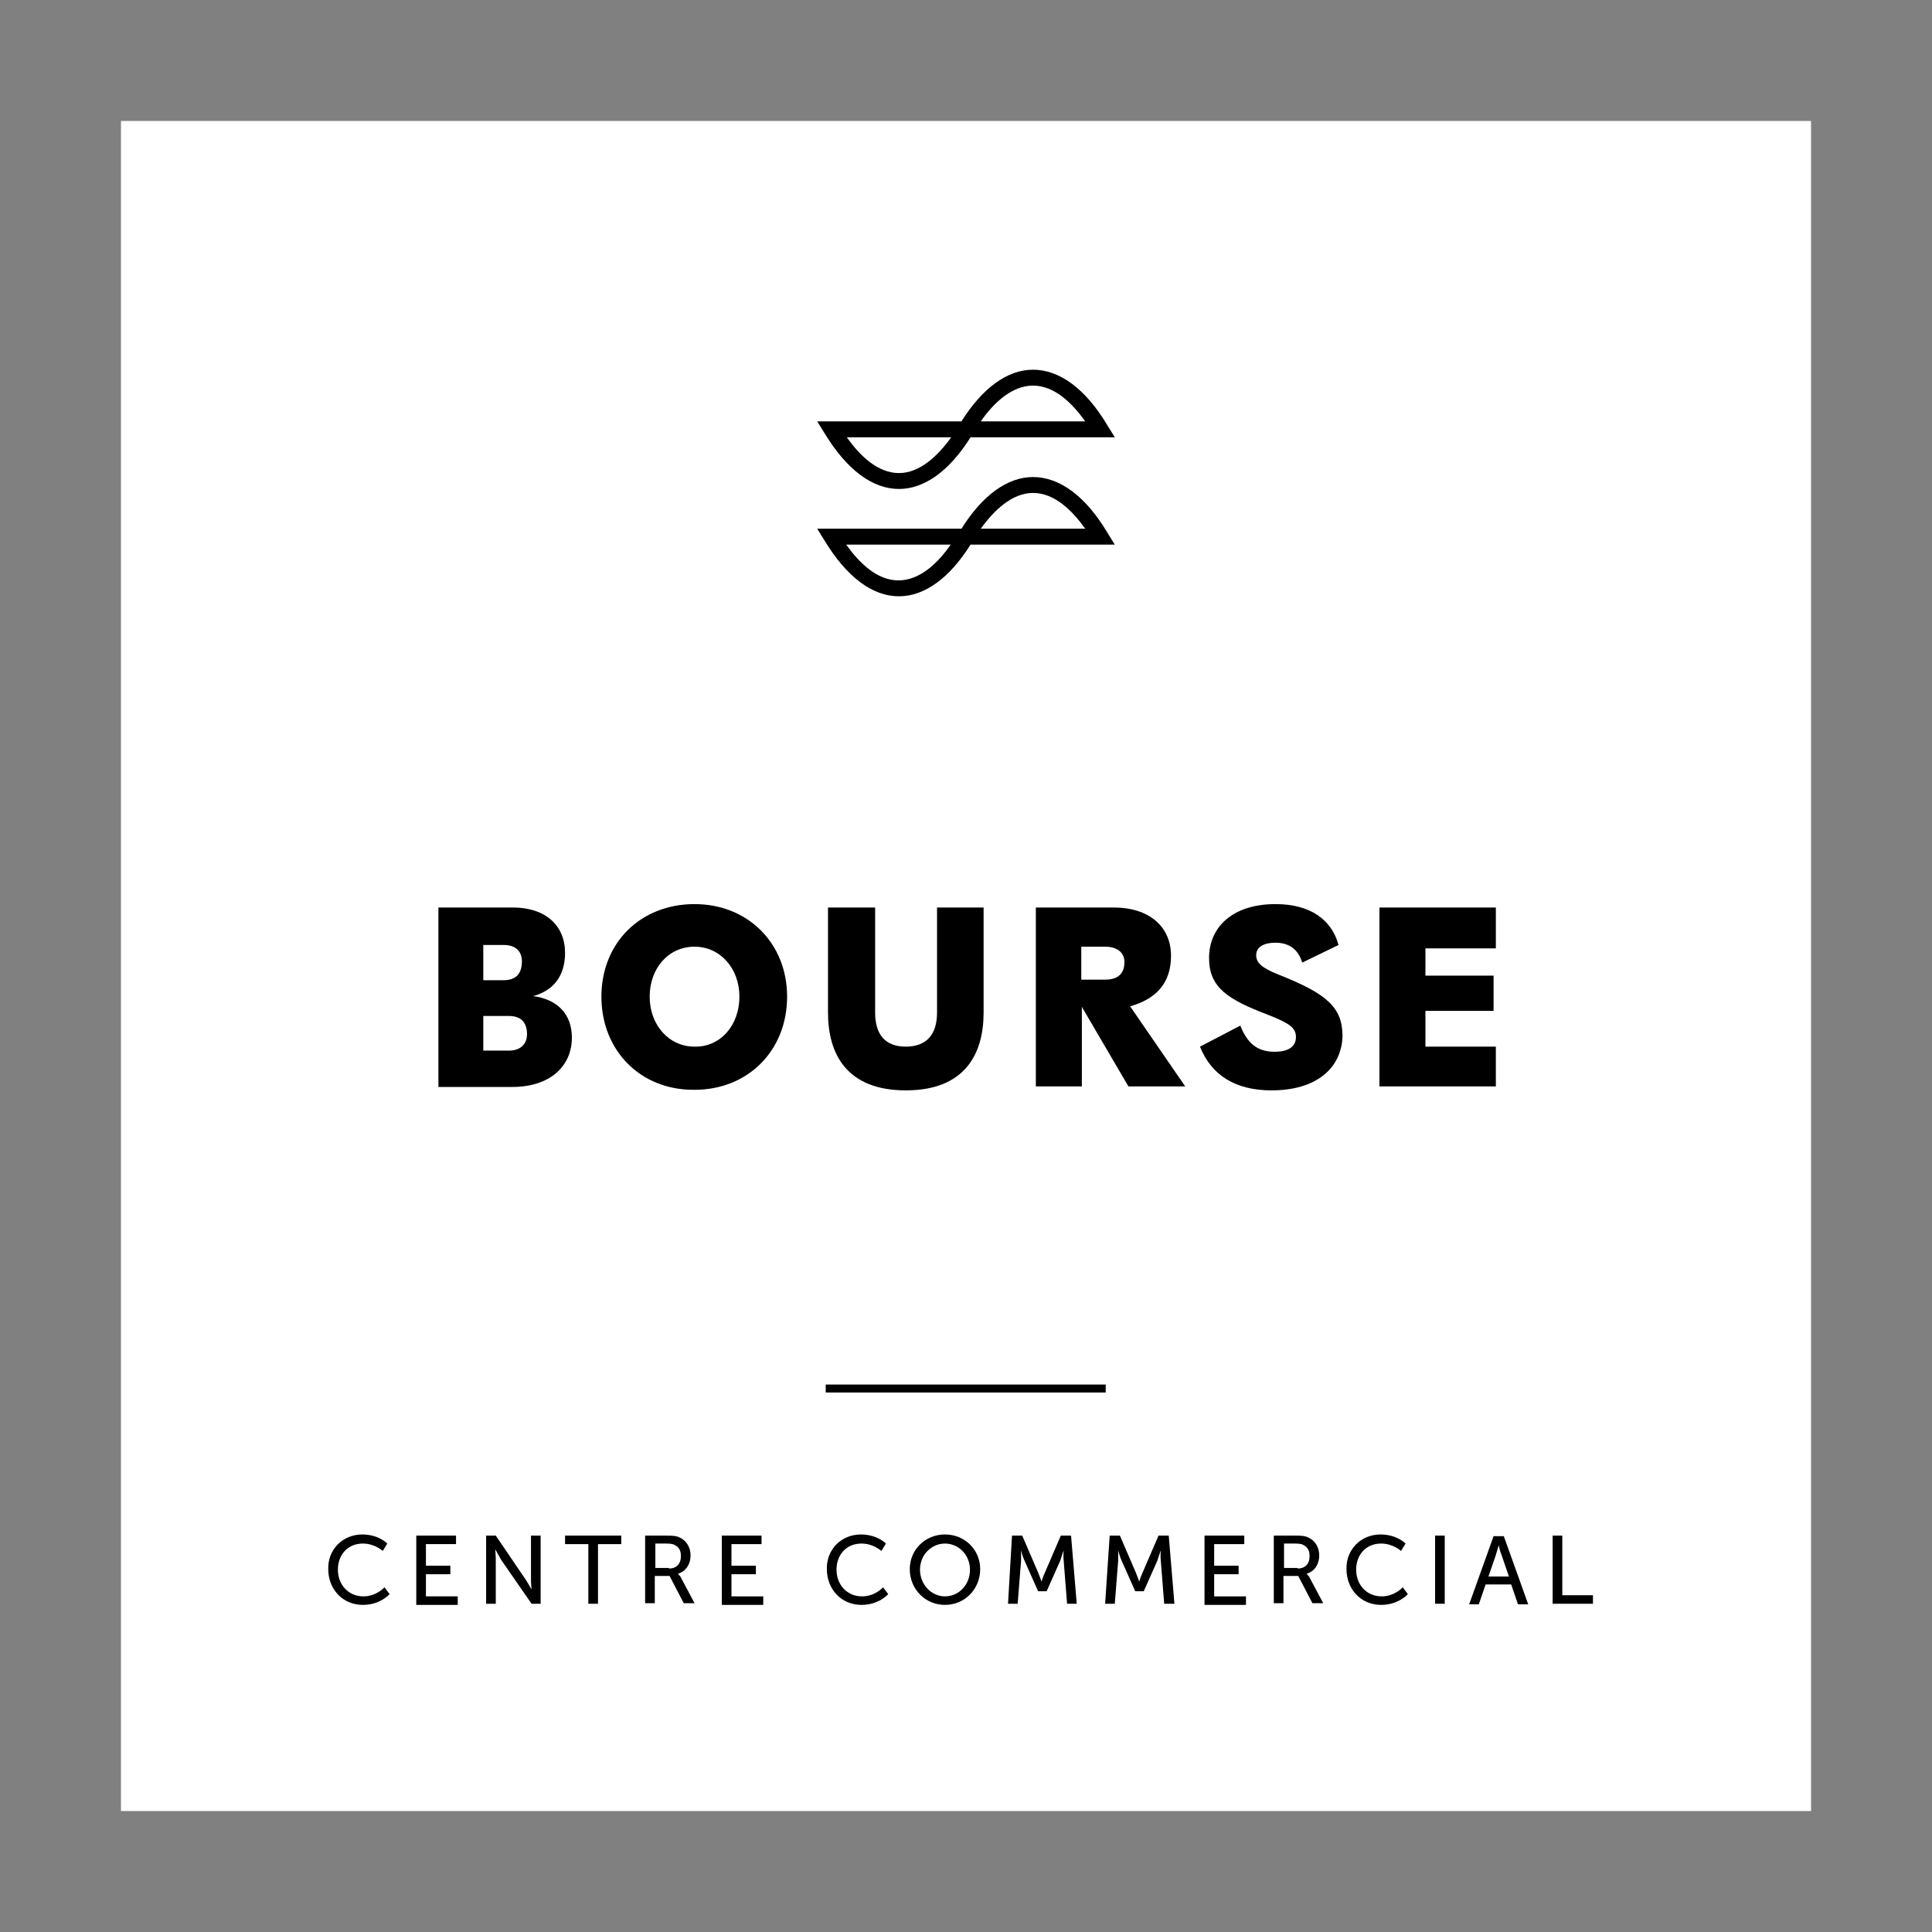 <?xml version="1.0" encoding="UTF-8"?> <!-- Generator: Adobe Illustrator 24.0.0, SVG Export Plug-In . SVG Version: 6.00 Build 0) --> <svg xmlns="http://www.w3.org/2000/svg" xmlns:xlink="http://www.w3.org/1999/xlink" x="0px" y="0px" viewBox="0 0 340.2 340.2" style="enable-background:new 0 0 340.2 340.2;" xml:space="preserve"><rect x="0" y="0" width="340.2" height="340.2" fill="#808080" stroke="none"/> <style type="text/css"> .st0{fill:#FFFFFF;} .st1{fill:none;} </style> <g id="Fond"> <rect x="21.3" y="21.3" class="st0" width="297.6" height="297.6"></rect> <rect class="st1" width="340.2" height="340.2"></rect> </g> <g id="Typo_x2B_logo"> <rect x="145.4" y="243.8" width="49.3" height="1.4"></rect> <g> <path d="M77.2,159.8h13.1c5.8,0,9.2,3.2,9.2,8c0,4-2,6.6-5.6,7.6c4.3,0.6,6.8,3.2,6.8,7.3c0,5.1-3.9,8.7-10.5,8.7H77.2V159.8z M85.1,166.3v6.3h3.6c2.1,0,3.2-1.1,3.2-3.3c0-1.8-1.1-2.9-3.2-2.9H85.1z M85.1,178.9v6.1h4.5c2.1,0,3.2-1.2,3.2-2.9 c0-2.1-1.1-3.2-3.2-3.2H85.1z"></path> <path d="M105.9,175.5c0-9.5,6.9-16.3,16.4-16.3c9.4,0,16.3,6.9,16.3,16.3c0,9.5-6.9,16.4-16.3,16.4 C112.8,192,105.9,185,105.9,175.5z M130.2,175.5c0-5-3.4-8.8-7.9-8.8c-4.6,0-7.9,3.8-7.9,8.8c0,5,3.4,8.8,7.9,8.8 C126.8,184.4,130.2,180.6,130.2,175.5z"></path> <path d="M164.9,159.8h8.3v18.5c0,7.3-3.3,13.7-13.7,13.7c-10.4,0-13.7-6.4-13.7-13.7v-18.5h8.3v18.5c0,3.9,1.8,6,5.4,6 c3.7,0,5.5-2.2,5.5-6V159.8z"></path> <path d="M182.4,159.8h13.7c6.3,0,10.1,3.4,10.1,8.5c0,4.8-2.6,7.6-7.2,8.9l9.7,14.1h-10l-8.2-14v14h-8.1V159.8z M190.4,166.7v5.8 h4.2c2.2,0,3.4-1,3.4-3.1c0-1.6-1.2-2.7-3.4-2.7H190.4z"></path> <path d="M223.9,192c-6.4,0-10.6-2.7-12.6-7.7l7.1-3.7c1.2,3,2.9,4.6,6,4.6c2.5,0,3.8-0.9,3.8-2.6c0-1.6-1.1-2.4-4.9-3.9 c-7.1-2.7-10.4-4.8-10.4-10c0-5.5,4.2-9.5,11.7-9.5c6.2,0,9.9,2.8,11.1,7.2l-6.4,3.1c-0.7-2.4-2.4-3.5-4.7-3.5 c-2,0-3.4,0.7-3.4,2.2c0,1.3,0.9,2.2,3.9,3.4c8.6,3.4,11.3,5.8,11.3,10.9C236.2,188.1,231.8,192,223.9,192z"></path> <path d="M242.9,159.8h20.5v7.2H251v4.8h12v6.2h-12v6.3h12.4v7h-20.5V159.8z"></path> </g> <g> <path d="M145.2,76.3c3.9,6.4,8.4,9.8,13.1,9.8c4.5,0,8.9-3.2,12.6-9.1h25.4l-1.3-2.1c-3.8-6.4-8.4-9.8-13.1-9.8 c-4.5,0-8.9,3.2-12.6,9.1h-25.4L145.2,76.3z M181.9,67.9c3.8,0,6.9,3.1,9.2,6.3h-18.4C175,70.9,178.2,67.9,181.9,67.9z M167.5,77 c-2.3,3.2-5.5,6.3-9.2,6.3c-3.8,0-6.9-3.1-9.2-6.3H167.5z"></path> <path d="M195,93.8c-3.8-6.4-8.4-9.8-13.1-9.8c-4.5,0-8.9,3.2-12.6,9.1h-25.4l1.3,2.1c3.9,6.4,8.4,9.8,13.1,9.8 c4.5,0,8.9-3.2,12.6-9.1h25.4L195,93.8z M158.2,102.2c-3.8,0-6.9-3.1-9.2-6.3h18.4C165.2,99.1,162,102.2,158.2,102.2z M172.7,93.1 c2.3-3.2,5.5-6.3,9.2-6.3c3.8,0,6.9,3.1,9.2,6.3H172.7z"></path> </g> <g> <path d="M63.8,270.2c2.9,0,4.4,1.6,4.4,1.6l-0.8,1.3c0,0-1.4-1.3-3.5-1.3c-2.7,0-4.4,2-4.4,4.6c0,2.6,1.8,4.7,4.5,4.7 c2.3,0,3.7-1.6,3.7-1.6l0.9,1.2c0,0-1.6,1.9-4.7,1.9c-3.6,0-6.1-2.8-6.1-6.3C57.7,272.9,60.3,270.2,63.8,270.2z"></path> <path d="M73.3,270.4h7v1.5H75v3.8h4.3v1.5H75v3.9h5.6v1.5h-7.3V270.4z"></path> <path d="M85.6,270.4h1.7l5.3,7.8c0.4,0.6,1,1.7,1,1.7h0c0,0-0.1-1.1-0.1-1.7v-7.8h1.7v12h-1.6l-5.4-7.8c-0.4-0.7-1-1.8-1-1.8h0 c0,0,0.1,1.1,0.1,1.8v7.8h-1.7V270.4z"></path> <path d="M103.6,271.9h-4.1v-1.5h9.9v1.5h-4.1v10.5h-1.7V271.9z"></path> <path d="M113.7,270.4h3.7c1.3,0,1.8,0.1,2.2,0.3c1.2,0.5,2,1.7,2,3.2c0,1.5-0.8,2.8-2.2,3.2v0c0,0,0.1,0.2,0.4,0.5l2.5,4.7h-1.9 l-2.5-4.8h-2.6v4.8h-1.7V270.4z M117.8,276.2c1.3,0,2.1-0.8,2.1-2.2c0-0.9-0.3-1.5-1-1.9c-0.3-0.2-0.7-0.3-1.6-0.3h-1.9v4.3H117.8 z"></path> <path d="M127.1,270.4h7v1.5h-5.3v3.8h4.3v1.5h-4.3v3.9h5.6v1.5h-7.3V270.4z"></path> <path d="M151.6,270.2c2.9,0,4.4,1.6,4.4,1.6l-0.8,1.3c0,0-1.4-1.3-3.5-1.3c-2.7,0-4.4,2-4.4,4.6c0,2.6,1.8,4.7,4.5,4.7 c2.3,0,3.7-1.6,3.7-1.6l0.9,1.2c0,0-1.6,1.9-4.7,1.9c-3.6,0-6.1-2.8-6.1-6.3C145.5,272.9,148.1,270.2,151.6,270.2z"></path> <path d="M166.4,270.2c3.5,0,6.2,2.7,6.2,6.1c0,3.5-2.7,6.3-6.2,6.3c-3.5,0-6.2-2.8-6.2-6.3C160.2,272.9,162.9,270.2,166.4,270.2z M166.4,281.1c2.4,0,4.4-2,4.4-4.7c0-2.6-2-4.6-4.4-4.6c-2.4,0-4.4,2-4.4,4.6C162,279,164,281.1,166.4,281.1z"></path> <path d="M178.2,270.4h1.8l2.8,6.5c0.3,0.7,0.6,1.6,0.6,1.6h0c0,0,0.3-1,0.6-1.6l2.8-6.5h1.8l1,12h-1.7l-0.6-7.6 c-0.1-0.7,0-1.8,0-1.8h0c0,0-0.4,1.1-0.6,1.8l-2.4,5.4h-1.5l-2.4-5.4c-0.3-0.6-0.6-1.8-0.6-1.8h0c0,0,0,1.1,0,1.8l-0.6,7.6h-1.7 L178.2,270.4z"></path> <path d="M195.4,270.4h1.8l2.8,6.5c0.3,0.7,0.6,1.6,0.6,1.6h0c0,0,0.3-1,0.6-1.6l2.8-6.5h1.8l1,12H205l-0.6-7.6 c-0.1-0.7,0-1.8,0-1.8h0c0,0-0.4,1.1-0.6,1.8l-2.4,5.4h-1.5l-2.4-5.4c-0.3-0.6-0.6-1.8-0.6-1.8h0c0,0,0,1.1,0,1.8l-0.6,7.6h-1.7 L195.4,270.4z"></path> <path d="M212.1,270.4h7v1.5h-5.3v3.8h4.3v1.5h-4.3v3.9h5.6v1.5h-7.3V270.4z"></path> <path d="M224.4,270.4h3.7c1.3,0,1.8,0.1,2.2,0.3c1.2,0.5,2,1.7,2,3.2c0,1.5-0.8,2.8-2.2,3.2v0c0,0,0.1,0.2,0.4,0.5l2.5,4.7h-1.9 l-2.5-4.8h-2.6v4.8h-1.7V270.4z M228.5,276.2c1.3,0,2.1-0.8,2.1-2.2c0-0.9-0.3-1.5-1-1.9c-0.3-0.2-0.7-0.3-1.6-0.3h-1.9v4.3H228.5 z"></path> <path d="M243.1,270.2c2.9,0,4.4,1.6,4.4,1.6l-0.8,1.3c0,0-1.4-1.3-3.5-1.3c-2.7,0-4.4,2-4.4,4.6c0,2.6,1.8,4.7,4.5,4.7 c2.3,0,3.7-1.6,3.7-1.6l0.9,1.2c0,0-1.6,1.9-4.7,1.9c-3.6,0-6.1-2.8-6.1-6.3C237,272.9,239.6,270.2,243.1,270.2z"></path> <path d="M252.7,270.4h1.7v12h-1.7V270.4z"></path> <path d="M266.1,279h-4.5l-1.2,3.5h-1.7l4.3-12h1.8l4.3,12h-1.8L266.1,279z M263.9,272.1c0,0-0.3,1.1-0.5,1.7l-1.3,3.8h3.6 l-1.3-3.8C264.1,273.1,263.9,272.1,263.9,272.1L263.9,272.1z"></path> <path d="M273.4,270.4h1.7v10.5h5.4v1.5h-7.1V270.4z"></path> </g> </g> </svg> 